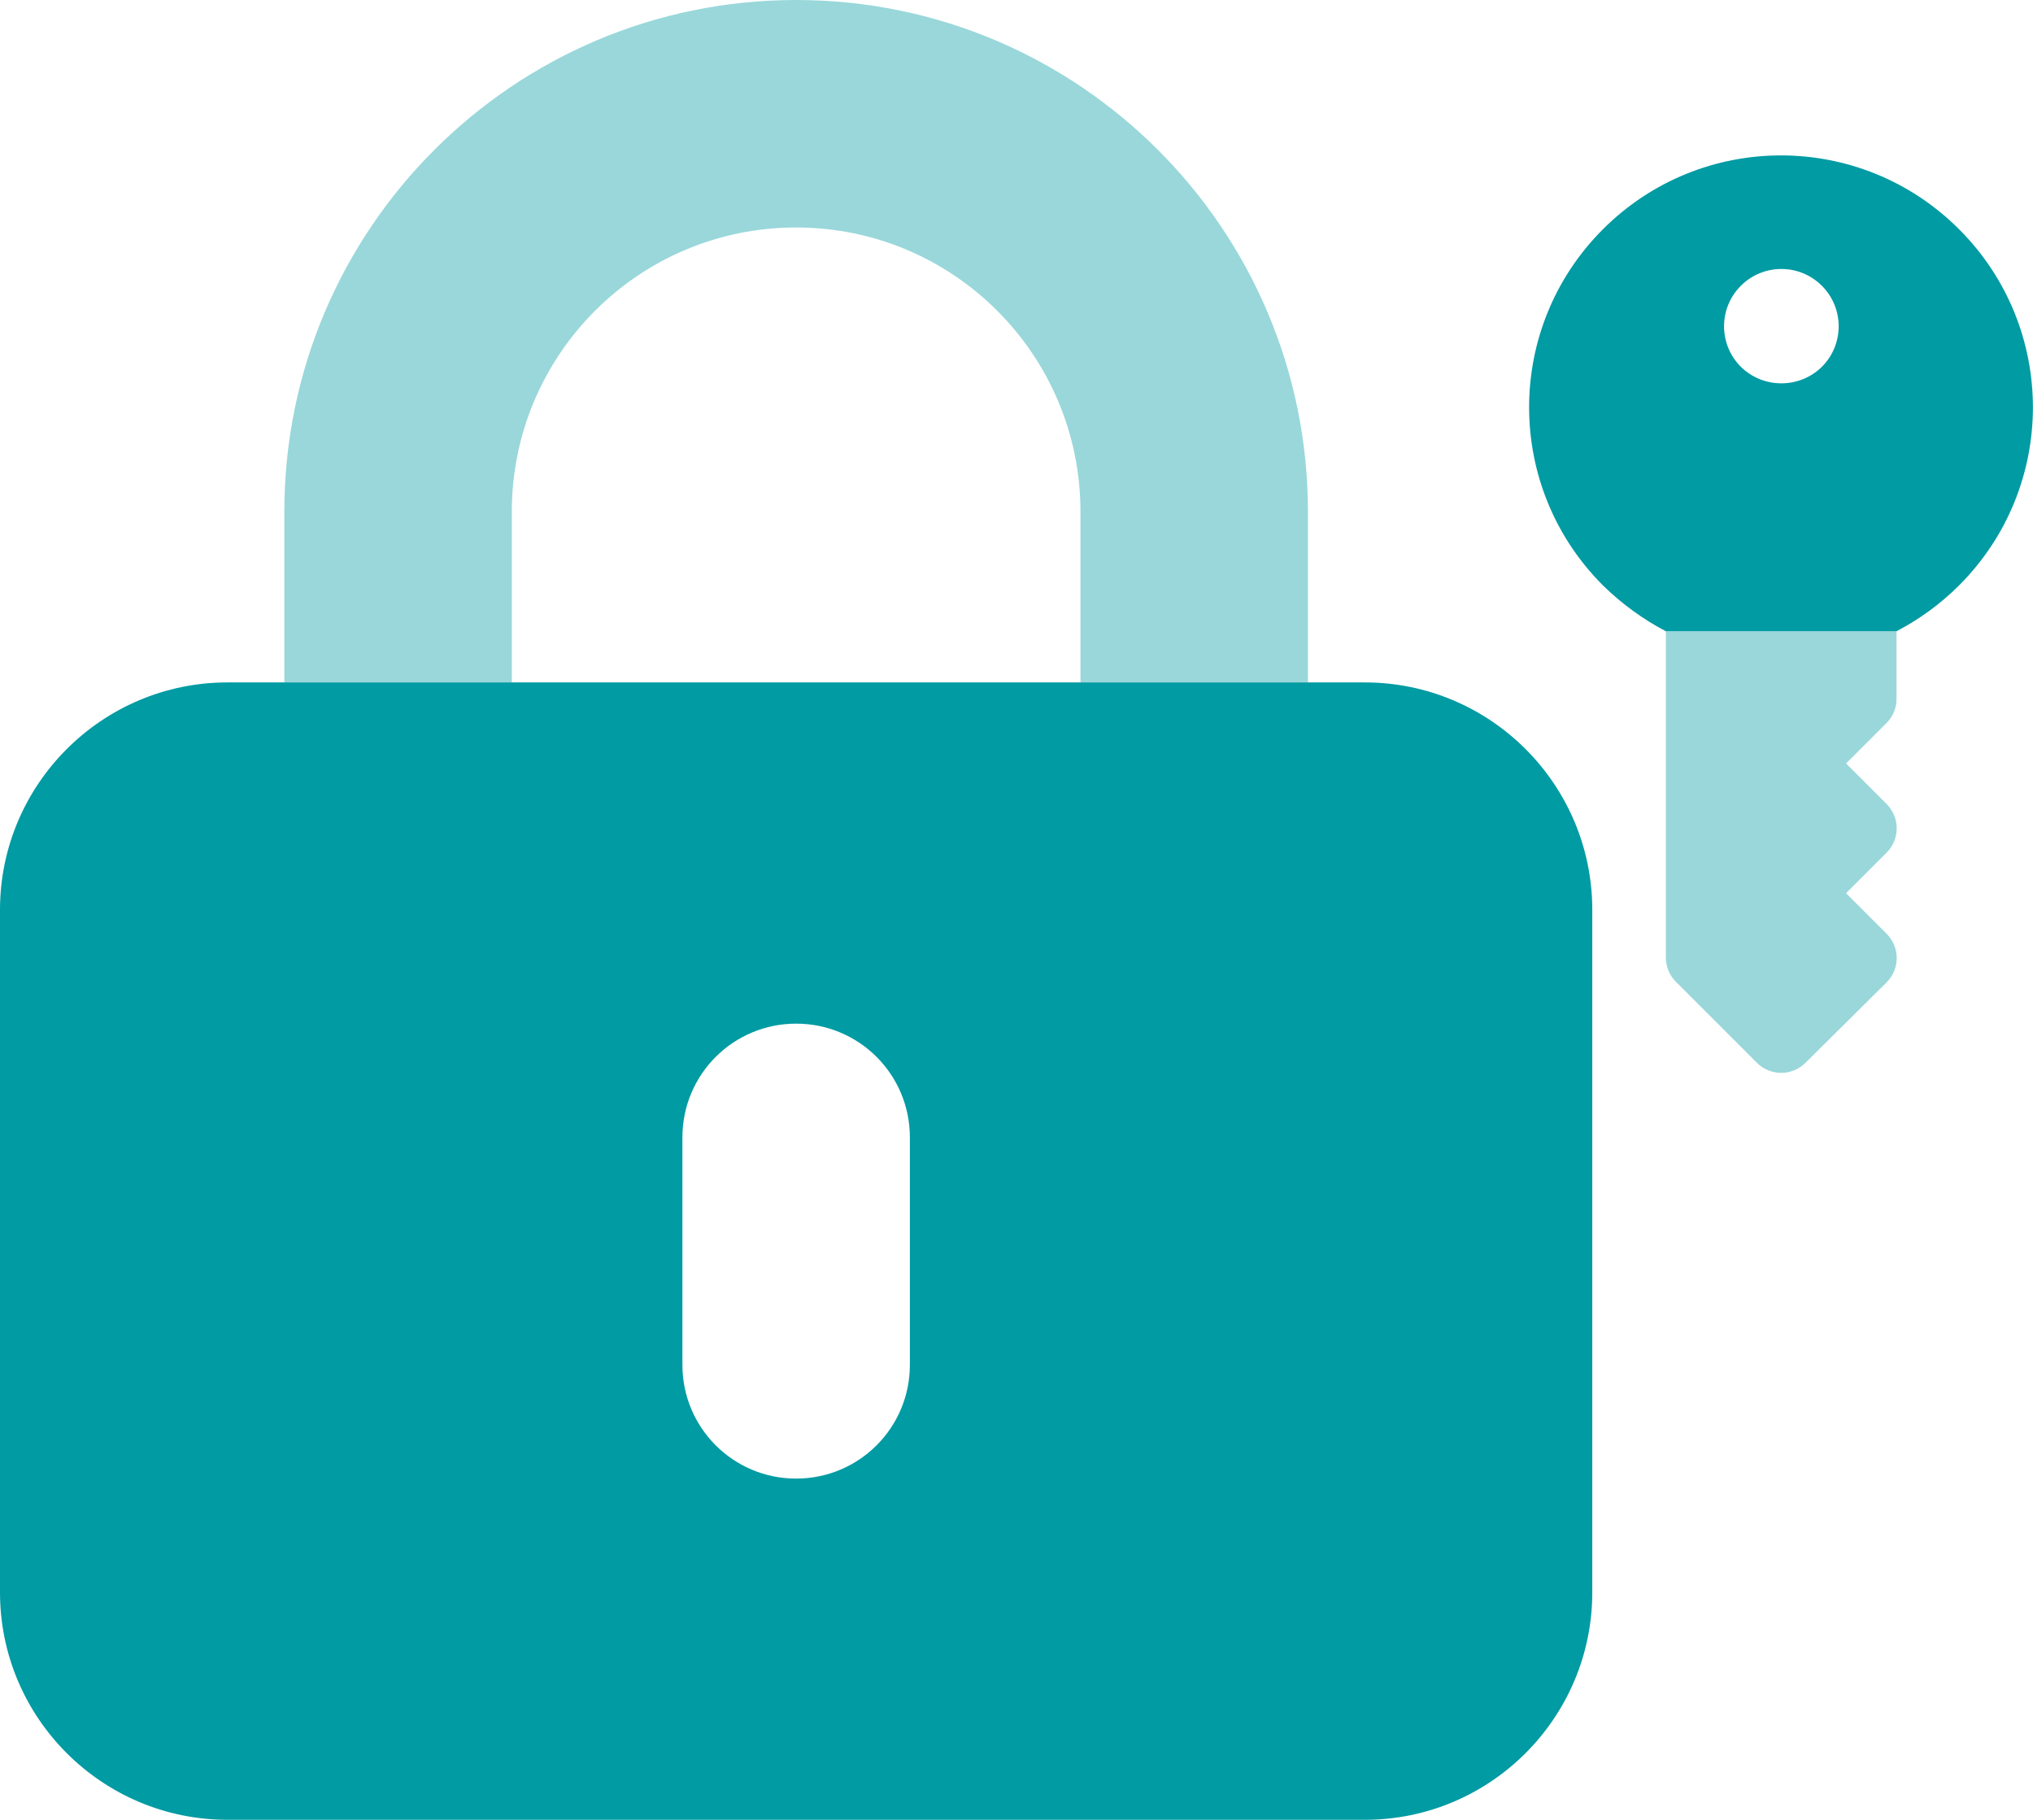 <?xml version="1.0" encoding="UTF-8"?>
<svg xmlns="http://www.w3.org/2000/svg" xmlns:xlink="http://www.w3.org/1999/xlink" version="1.1" id="Ebene_1" x="0px" y="0px" viewBox="0 0 572 512" style="enable-background:new 0 0 572 512;" xml:space="preserve">
<style type="text/css">
	.st0{opacity:0.4;fill:#009BA3;enable-background:new    ;}
	.st1{fill:#009BA3;}
</style>
<path class="st0" d="M224,64c-44.2,0-80,35.8-80,80v48H80v-48C80,64.5,144.5,0,224,0s144,64.5,144,144v48h-64v-48  C304,99.8,268.2,64,224,64z"></path>
<path class="st1" d="M64,192c-35.3,0-64,28.7-64,64v192c0,35.3,28.7,64,64,64h320c35.3,0,64-28.7,64-64V256c0-35.3-28.7-64-64-64H64  z M256,320v64c0,17.7-14.3,32-32,32s-32-14.3-32-32v-64c0-17.7,14.3-32,32-32S256,302.3,256,320z"></path>
<path class="st0" d="M468.7,177.6l64.9,0l0,0l0,0v19c0,2.6-1,5-2.8,6.8l-11.4,11.4l11.4,11.4c3.8,3.8,3.8,9.9,0,13.7l-11.4,11.4  l11.4,11.4c3.8,3.8,3.8,9.9,0,13.7L508,299c-3.8,3.8-9.9,3.8-13.7,0l-22.8-22.8c-1.8-1.8-2.8-4.3-2.8-6.8V177.6L468.7,177.6  L468.7,177.6z"></path>
<path class="st1" d="M468.7,177.6l64.9,0l0,0c6.3-3.3,12.3-7.6,17.6-12.9c27.7-27.7,27.7-72.5,0-100.2s-72.5-27.7-100.2,0  s-27.7,72.5,0,100.2C456.4,170,462.4,174.3,468.7,177.6L468.7,177.6z M489.8,103.2c-6.3-6.3-6.3-16.5,0-22.8  c6.3-6.3,16.5-6.3,22.8,0c6.3,6.3,6.3,16.5,0,22.8C506.3,109.4,496.1,109.4,489.8,103.2z"></path>
</svg>
